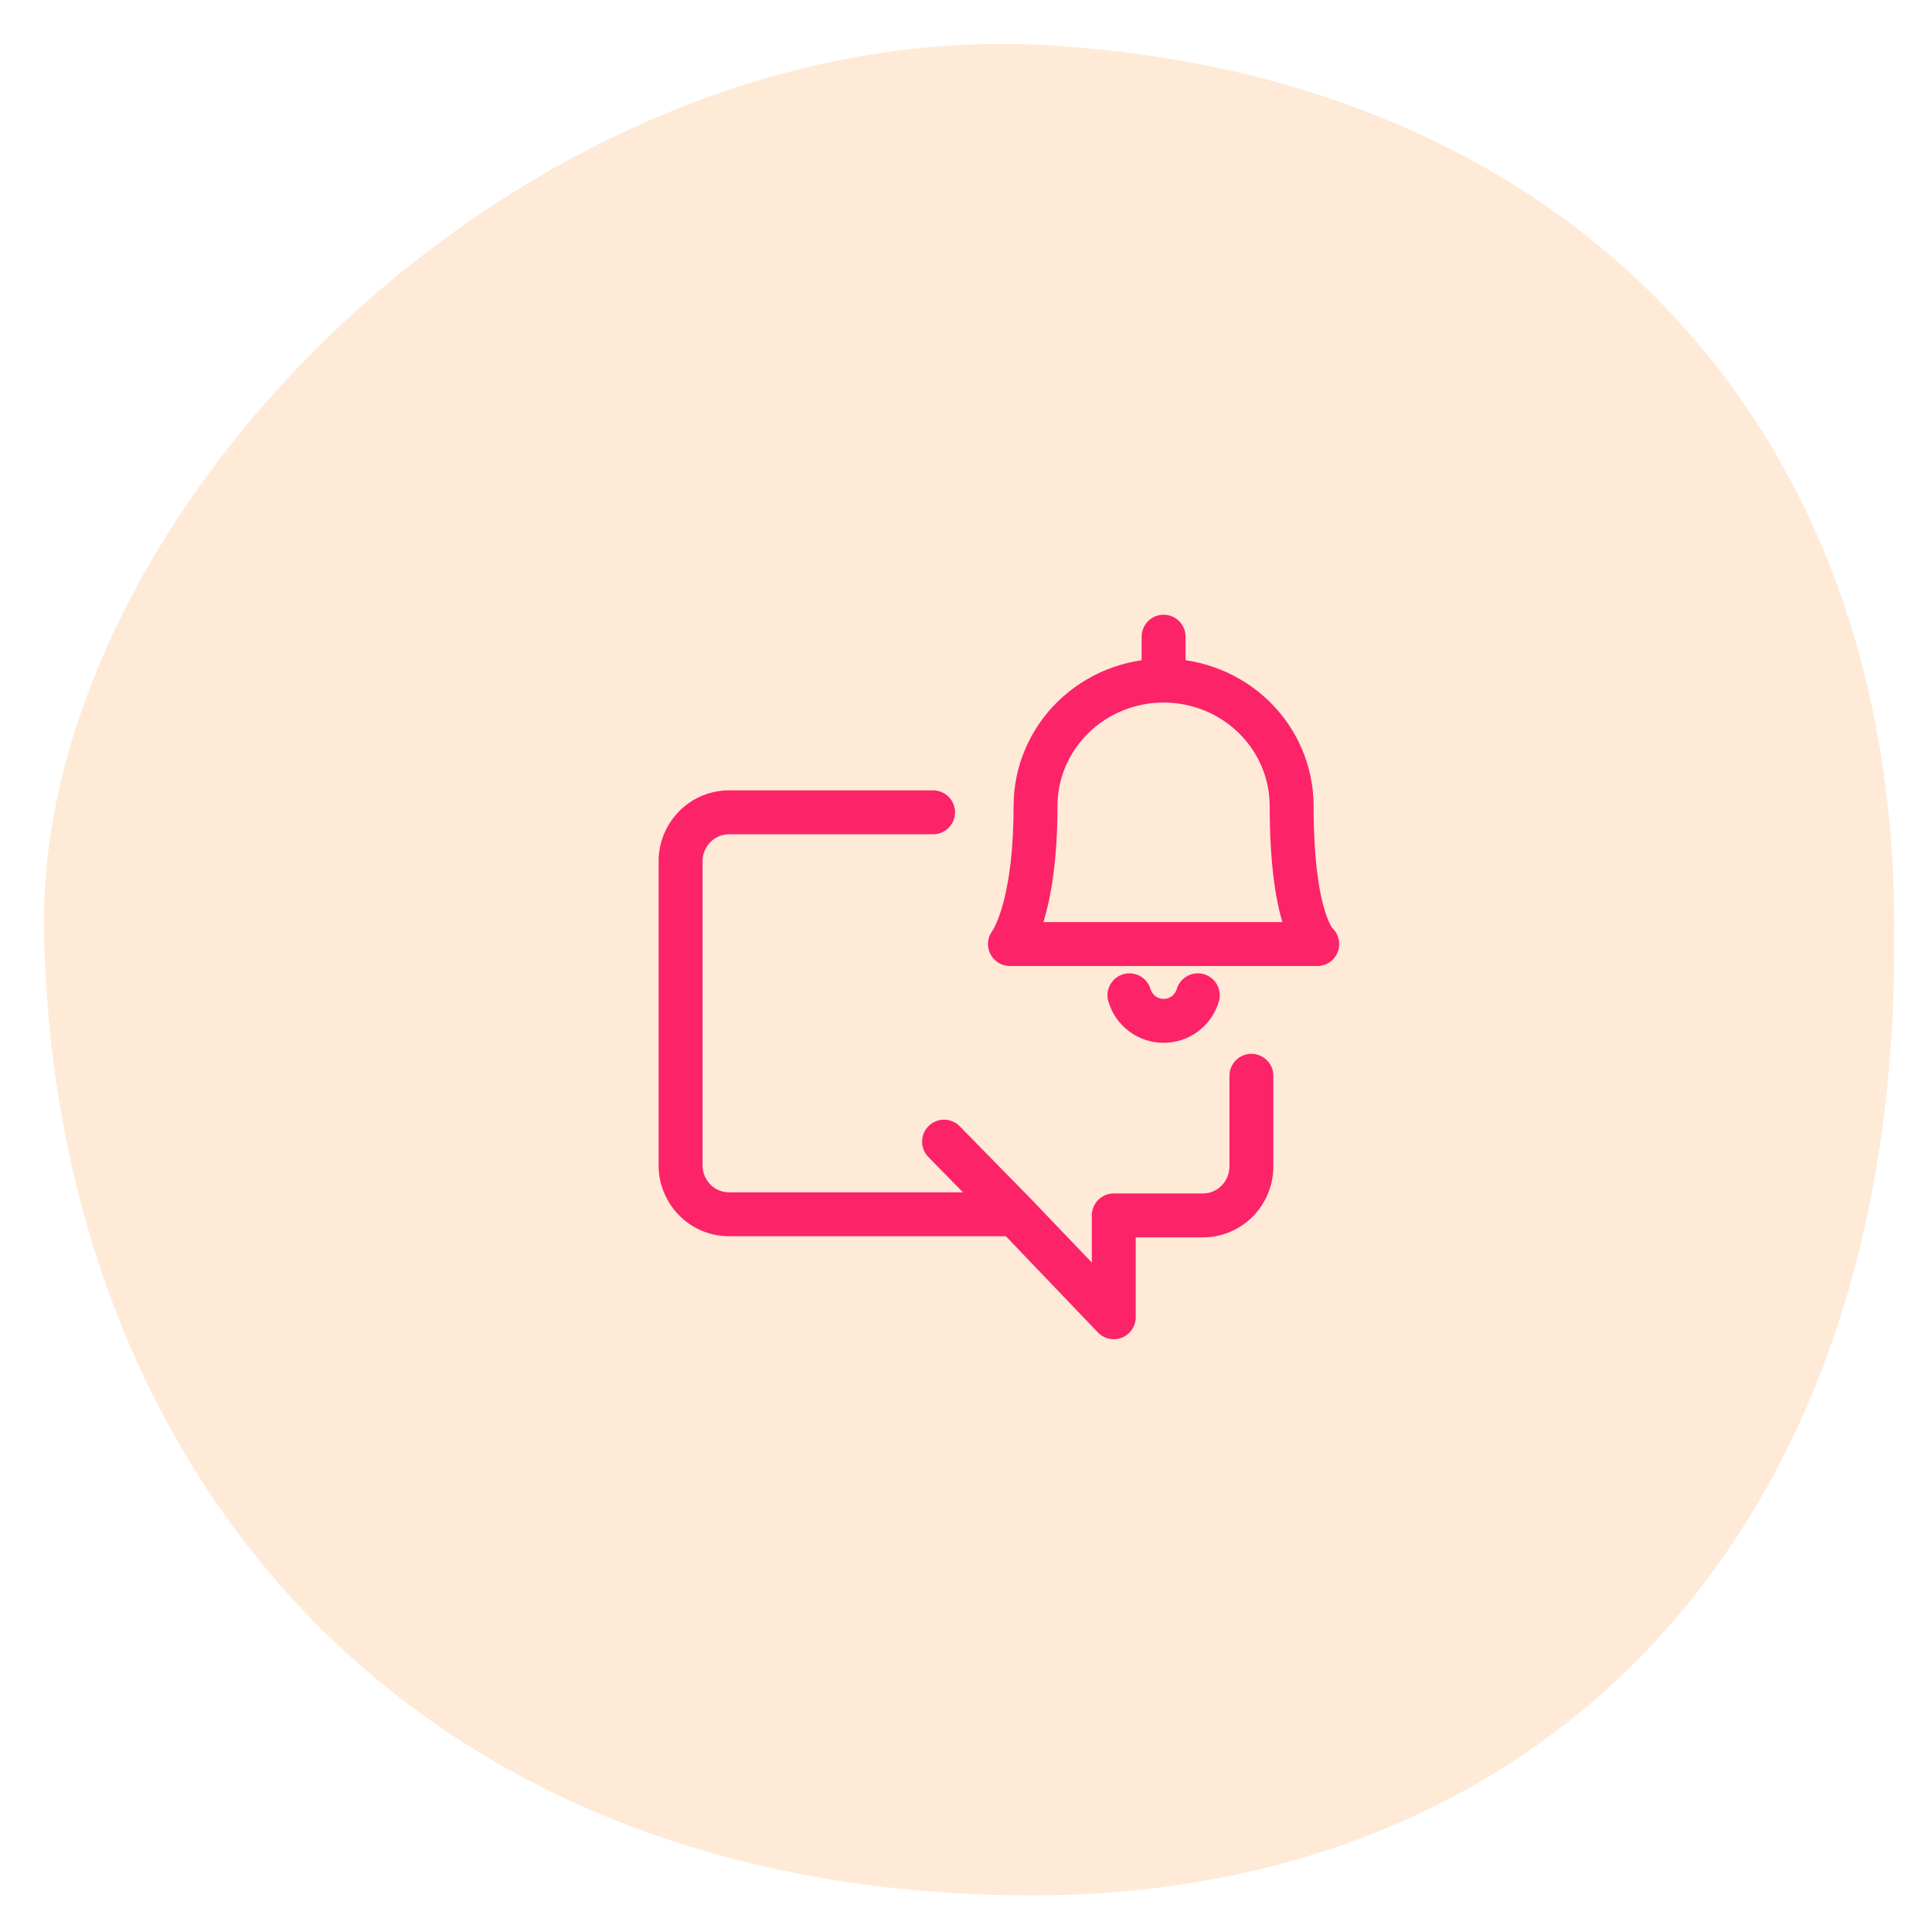 <?xml version="1.0" encoding="UTF-8"?>
<svg viewBox="0 0 88 88" fill="none" xmlns="http://www.w3.org/2000/svg">
<path d="M86.275 42.722C86.445 70.043 70.135 86.493 46.615 86.332C18.095 86.132 2.485 66.493 2.005 42.492C1.615 23.062 24.175 0.662 47.735 2.062C70.945 3.432 86.505 18.812 86.275 42.722Z" fill="#FDCA9C" fill-opacity="0.4"/>
<path fill-rule="evenodd" clip-rule="evenodd" d="M33.252 36H42.5C43.052 36 43.5 36.448 43.5 37C43.5 37.553 43.052 38 42.5 38H33.243L33.225 38C32.916 37.995 32.614 38.111 32.383 38.331C32.158 38.546 32.019 38.843 32 39.163V53.147C32.019 53.466 32.158 53.764 32.383 53.979C32.614 54.198 32.916 54.315 33.225 54.309L33.243 54.309H43.863L42.286 52.7C41.899 52.306 41.906 51.672 42.3 51.286C42.694 50.899 43.328 50.906 43.714 51.3L46.966 54.618L49.731 57.508V55.36C49.731 54.807 50.178 54.36 50.731 54.36H54.757L54.774 54.36C55.088 54.365 55.394 54.245 55.625 54.02C55.854 53.796 55.99 53.488 56 53.16V49C56 48.448 56.448 48 57 48C57.552 48 58 48.448 58 49V53.172L58 53.194C57.981 54.045 57.631 54.857 57.021 55.452C56.413 56.044 55.597 56.372 54.749 56.36H51.731V60C51.731 60.408 51.482 60.776 51.103 60.928C50.724 61.08 50.29 60.986 50.008 60.691L45.816 56.309H33.252C32.416 56.322 31.61 56.004 31.004 55.427C30.396 54.848 30.038 54.055 30.001 53.217C30 53.202 30 53.187 30 53.172V39.137C30 39.122 30 39.108 30.001 39.093C30.038 38.255 30.396 37.461 31.004 36.882C31.61 36.305 32.416 35.988 33.252 36Z" fill="#FC2369"/>
<path fill-rule="evenodd" clip-rule="evenodd" d="M51.162 44.374C51.692 44.218 52.248 44.522 52.404 45.052C52.442 45.181 52.52 45.294 52.628 45.375C52.736 45.456 52.867 45.499 53.002 45.499C53.136 45.499 53.267 45.456 53.375 45.375C53.483 45.294 53.562 45.181 53.6 45.052C53.755 44.522 54.311 44.218 54.841 44.374C55.371 44.53 55.674 45.085 55.519 45.615C55.359 46.159 55.028 46.637 54.574 46.976C54.12 47.316 53.568 47.499 53.002 47.499C52.435 47.499 51.883 47.316 51.429 46.976C50.976 46.637 50.644 46.159 50.485 45.615C50.329 45.085 50.633 44.53 51.162 44.374Z" fill="#FC2369"/>
<path fill-rule="evenodd" clip-rule="evenodd" d="M53 28C53.552 28 54 28.448 54 29V30.75C54 31.302 53.552 31.75 53 31.75C52.448 31.75 52 31.302 52 30.75V29C52 28.448 52.448 28 53 28Z" fill="#FC2369"/>
<path fill-rule="evenodd" clip-rule="evenodd" d="M53 32C51.712 32 50.48 32.502 49.575 33.388C48.671 34.274 48.167 35.471 48.167 36.714C48.167 39.207 47.865 40.877 47.541 41.955C47.536 41.97 47.532 41.985 47.527 42H58.41C58.099 40.956 57.833 39.31 57.833 36.714C57.833 35.471 57.329 34.274 56.425 33.388C55.52 32.502 54.288 32 53 32ZM53 30C51.194 30 49.458 30.703 48.175 31.959C46.892 33.217 46.167 34.927 46.167 36.714C46.167 39.048 45.885 40.52 45.626 41.378C45.497 41.807 45.373 42.084 45.293 42.239C45.253 42.316 45.224 42.364 45.21 42.385C45.207 42.39 45.205 42.394 45.203 42.396C44.977 42.694 44.936 43.095 45.099 43.433C45.265 43.78 45.616 44 46 44H60C60.426 44 60.806 43.73 60.945 43.327C61.074 42.954 60.971 42.542 60.688 42.274C60.682 42.266 60.672 42.252 60.658 42.231C60.603 42.145 60.492 41.944 60.368 41.562C60.119 40.793 59.833 39.334 59.833 36.714C59.833 34.927 59.108 33.217 57.825 31.959C56.542 30.703 54.806 30 53 30ZM45.217 42.378C45.217 42.378 45.217 42.378 45.217 42.378C45.218 42.377 45.218 42.377 45.219 42.376L46 43C45.219 42.376 45.218 42.376 45.218 42.377L45.217 42.378L45.217 42.378L45.217 42.378Z" fill="#FC2369"/>
</svg>
